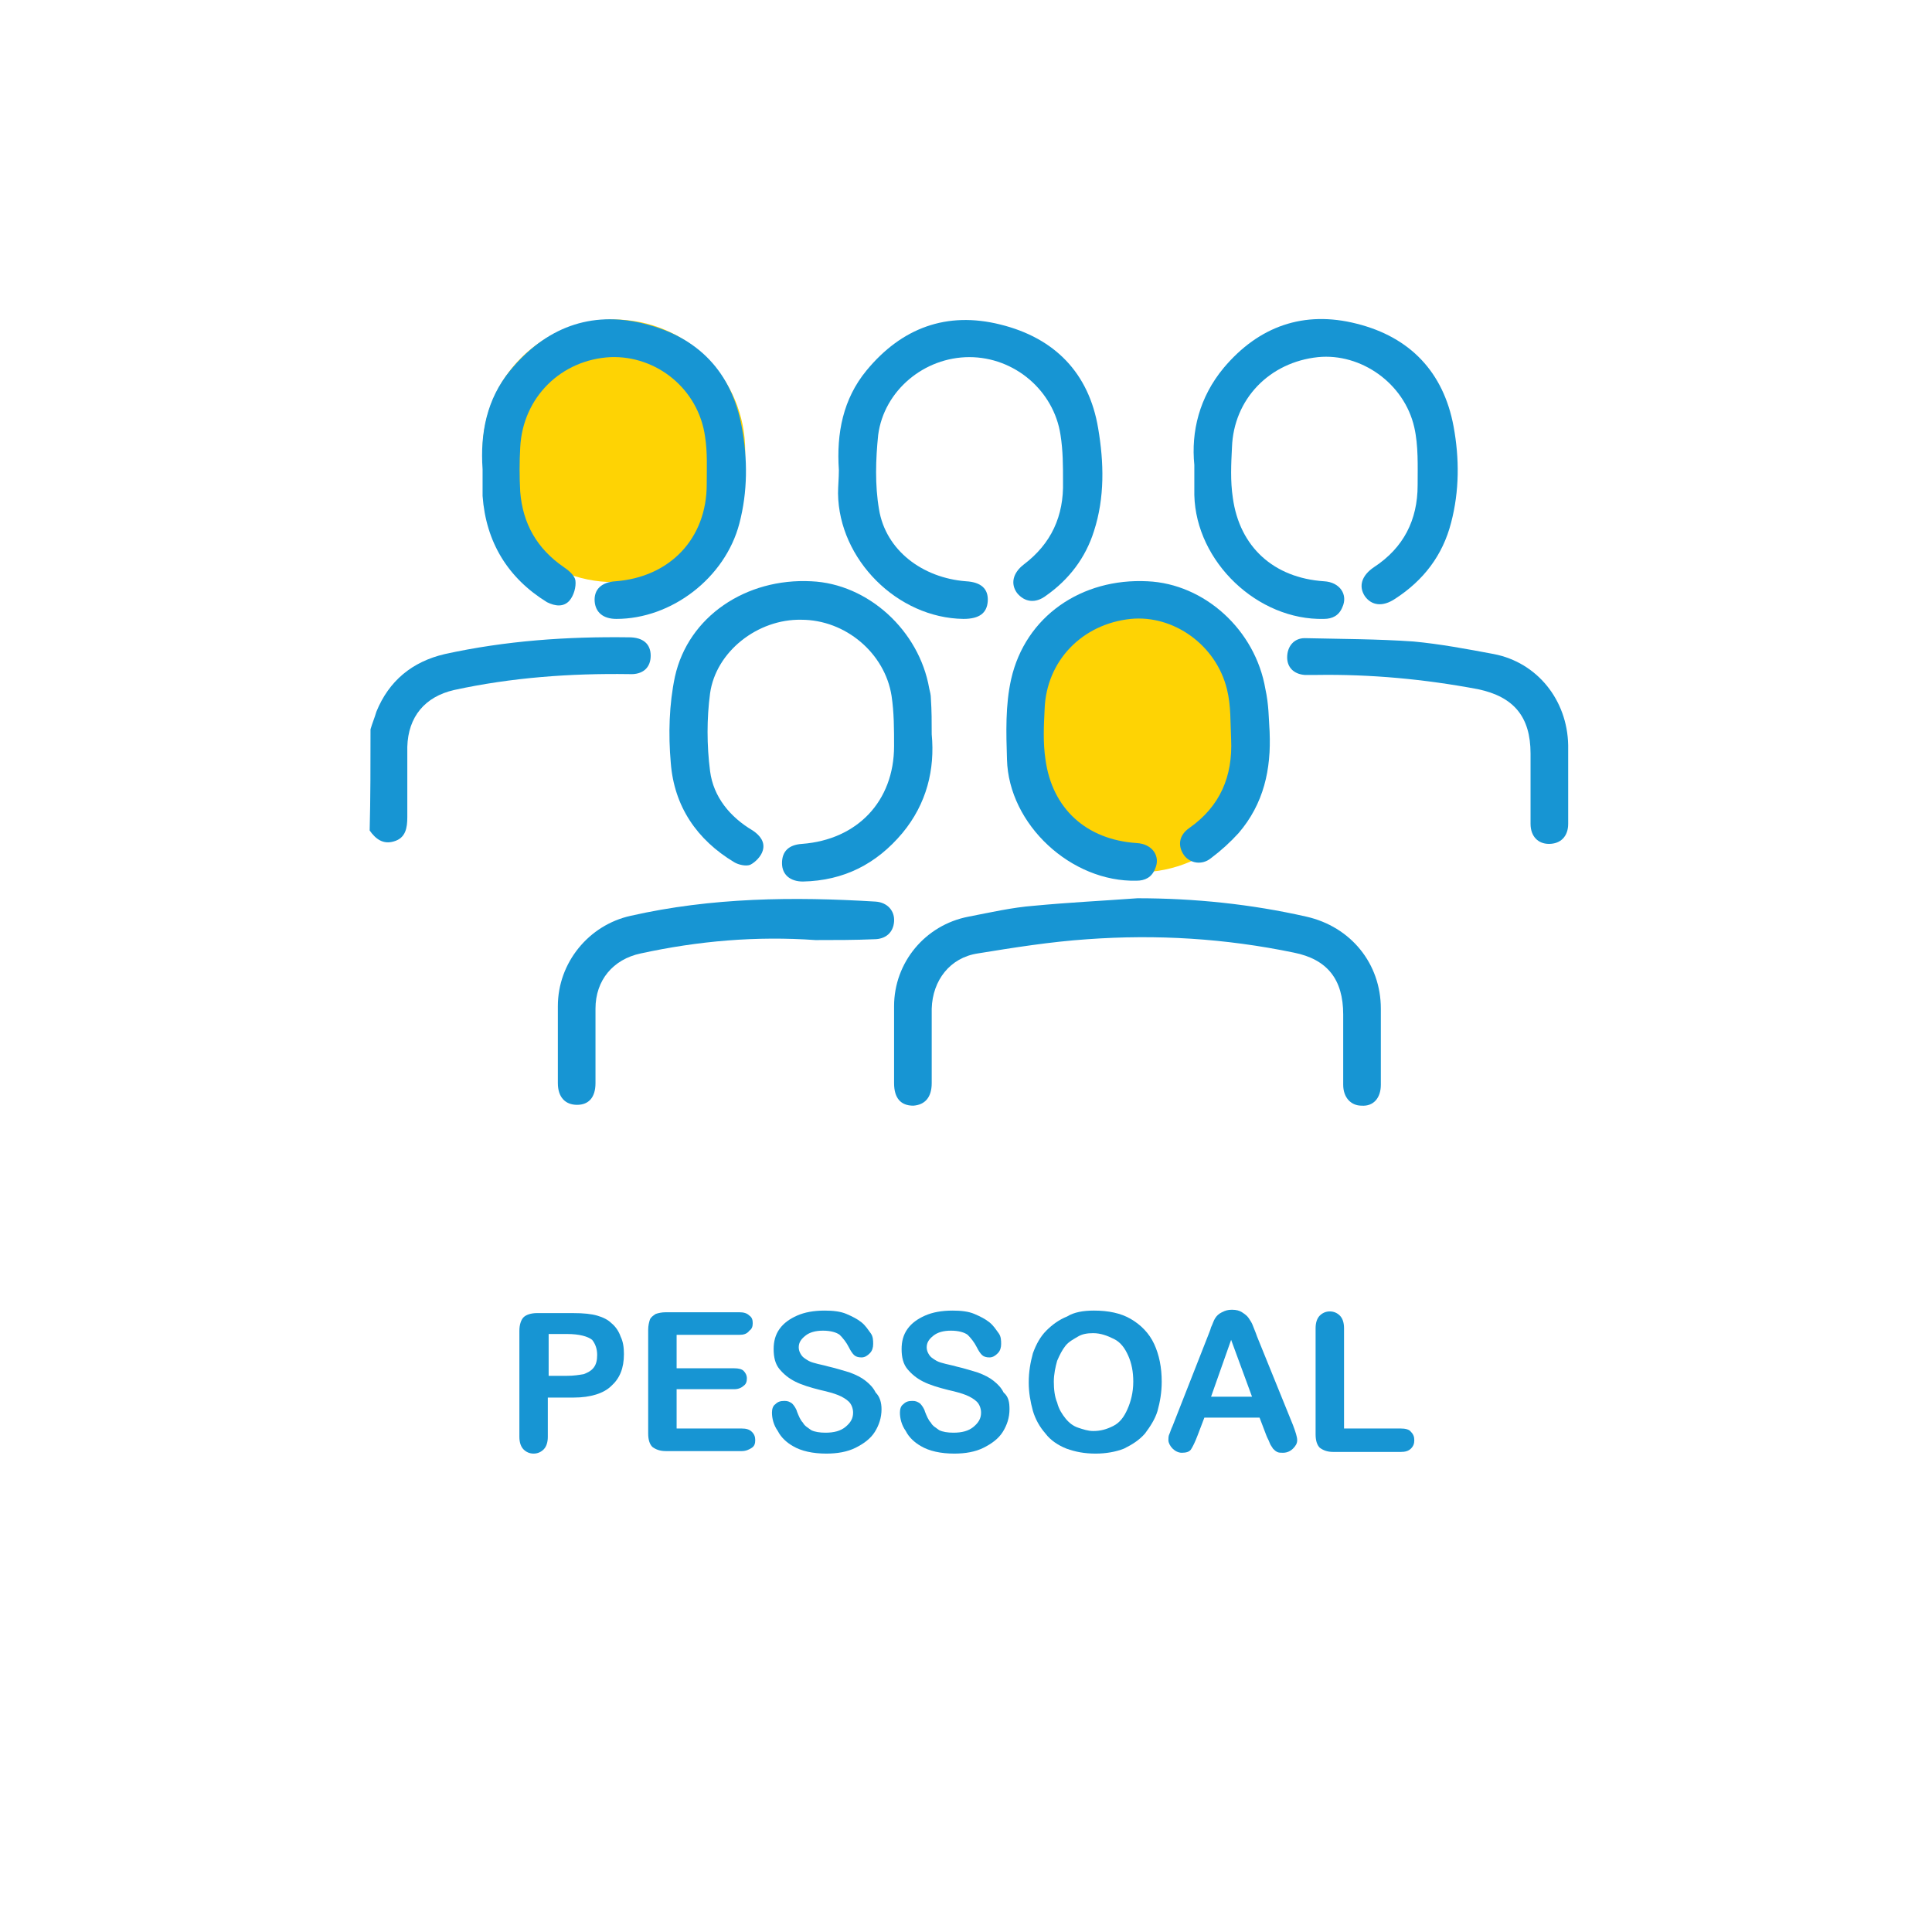 <svg xmlns="http://www.w3.org/2000/svg" xmlns:xlink="http://www.w3.org/1999/xlink" id="Camada_1" x="0px" y="0px" viewBox="0 0 231 231" style="enable-background:new 0 0 231 231;" xml:space="preserve"><style type="text/css">	.st0{fill:#FED304;}	.st1{fill:#1795D3;}	.st2{enable-background:new    ;}	.st3{stroke:#000000;stroke-miterlimit:10;}</style><g class="st2">	<path class="st1" d="M68.6,167.1h-3.1v4.7c0,0.7-0.2,1.2-0.5,1.5c-0.3,0.3-0.7,0.5-1.2,0.5c-0.5,0-0.9-0.2-1.2-0.5  c-0.3-0.3-0.5-0.8-0.5-1.5v-12.7c0-0.7,0.2-1.3,0.5-1.6s0.9-0.5,1.6-0.5h4.3c1.3,0,2.2,0.1,2.9,0.3c0.7,0.2,1.3,0.5,1.7,0.9  c0.5,0.4,0.9,1,1.1,1.6c0.3,0.6,0.4,1.3,0.4,2.1c0,1.7-0.5,2.9-1.5,3.8C72.2,166.6,70.6,167.1,68.6,167.1z M67.8,159.5h-2.2v5h2.2  c0.8,0,1.4-0.1,2-0.2c0.5-0.2,0.9-0.4,1.2-0.8c0.3-0.4,0.4-0.9,0.4-1.5c0-0.7-0.2-1.3-0.6-1.8C70.3,159.8,69.3,159.5,67.8,159.5z"></path>	<path class="st1" d="M88.4,159.6h-7.5v4h6.9c0.5,0,0.9,0.1,1.1,0.3s0.4,0.5,0.4,0.9s-0.1,0.7-0.4,0.9c-0.2,0.2-0.6,0.4-1.1,0.4  h-6.9v4.7h7.8c0.5,0,0.9,0.1,1.2,0.4s0.4,0.6,0.4,1c0,0.4-0.1,0.7-0.4,0.9s-0.7,0.4-1.2,0.4h-9.1c-0.7,0-1.2-0.2-1.6-0.5  c-0.3-0.3-0.5-0.8-0.5-1.6v-12.4c0-0.5,0.1-0.9,0.2-1.2c0.1-0.3,0.4-0.5,0.7-0.7c0.3-0.1,0.7-0.2,1.2-0.2h8.8  c0.5,0,0.9,0.1,1.2,0.4c0.3,0.2,0.4,0.5,0.4,0.9c0,0.4-0.1,0.7-0.4,0.9C89.3,159.5,88.9,159.6,88.4,159.6z"></path>	<path class="st1" d="M105.4,168.5c0,1-0.3,1.9-0.8,2.7c-0.5,0.8-1.3,1.4-2.3,1.9s-2.2,0.7-3.5,0.7c-1.6,0-3-0.3-4-0.9  c-0.7-0.4-1.4-1-1.8-1.8c-0.5-0.7-0.7-1.5-0.7-2.2c0-0.4,0.1-0.8,0.4-1c0.3-0.3,0.6-0.4,1.1-0.4c0.4,0,0.6,0.1,0.9,0.3  c0.2,0.2,0.5,0.6,0.6,1c0.2,0.5,0.4,1,0.7,1.3c0.2,0.4,0.6,0.6,1,0.9c0.4,0.2,1,0.3,1.7,0.3c1,0,1.8-0.2,2.4-0.7  c0.6-0.5,0.9-1,0.9-1.7c0-0.5-0.2-1-0.5-1.3s-0.8-0.6-1.3-0.8c-0.5-0.2-1.2-0.4-2.1-0.6c-1.2-0.3-2.2-0.6-3-1  c-0.8-0.4-1.4-0.9-1.9-1.5c-0.5-0.6-0.7-1.4-0.7-2.4c0-0.9,0.2-1.7,0.7-2.4s1.2-1.2,2.1-1.6c0.9-0.4,2-0.6,3.3-0.6  c1,0,1.9,0.1,2.6,0.4c0.7,0.3,1.3,0.6,1.8,1c0.5,0.4,0.8,0.9,1.1,1.3s0.3,0.9,0.3,1.3c0,0.4-0.1,0.8-0.4,1.1  c-0.3,0.3-0.6,0.5-1,0.5c-0.4,0-0.7-0.1-0.9-0.3c-0.2-0.2-0.4-0.5-0.6-0.9c-0.3-0.6-0.7-1.1-1.1-1.5c-0.4-0.3-1.1-0.5-2-0.5  c-0.9,0-1.6,0.2-2.1,0.6c-0.5,0.4-0.8,0.8-0.8,1.4c0,0.3,0.1,0.6,0.3,0.9s0.4,0.4,0.7,0.6c0.3,0.2,0.6,0.3,1,0.4  c0.3,0.1,0.9,0.2,1.6,0.4c0.9,0.2,1.8,0.5,2.5,0.7c0.8,0.3,1.4,0.6,1.9,1c0.5,0.4,0.9,0.8,1.2,1.4  C105.2,167,105.4,167.7,105.4,168.5z"></path>	<path class="st1" d="M120.7,168.5c0,1-0.3,1.9-0.8,2.7c-0.5,0.8-1.3,1.4-2.3,1.9s-2.2,0.7-3.5,0.7c-1.6,0-3-0.3-4-0.9  c-0.7-0.4-1.4-1-1.8-1.8c-0.5-0.7-0.7-1.5-0.7-2.2c0-0.4,0.1-0.8,0.4-1c0.3-0.3,0.6-0.4,1.1-0.4c0.4,0,0.6,0.1,0.9,0.3  c0.2,0.2,0.5,0.6,0.6,1c0.2,0.5,0.4,1,0.7,1.3c0.2,0.4,0.6,0.6,1,0.9c0.4,0.2,1,0.3,1.7,0.3c1,0,1.8-0.2,2.4-0.7  c0.6-0.5,0.9-1,0.9-1.7c0-0.5-0.2-1-0.5-1.3s-0.8-0.6-1.3-0.8c-0.5-0.2-1.2-0.4-2.1-0.6c-1.2-0.3-2.2-0.6-3-1  c-0.8-0.4-1.4-0.9-1.9-1.5c-0.5-0.6-0.7-1.4-0.7-2.4c0-0.9,0.2-1.7,0.7-2.4s1.2-1.2,2.1-1.6c0.9-0.4,2-0.6,3.3-0.6  c1,0,1.9,0.1,2.6,0.4c0.7,0.3,1.3,0.6,1.8,1c0.5,0.4,0.8,0.9,1.1,1.3s0.3,0.9,0.3,1.3c0,0.4-0.1,0.8-0.4,1.1  c-0.3,0.3-0.6,0.5-1,0.5c-0.4,0-0.7-0.1-0.9-0.3c-0.2-0.2-0.4-0.5-0.6-0.9c-0.3-0.6-0.7-1.1-1.1-1.5c-0.4-0.3-1.1-0.5-2-0.5  c-0.9,0-1.6,0.2-2.1,0.6c-0.5,0.4-0.8,0.8-0.8,1.4c0,0.3,0.1,0.6,0.3,0.9s0.4,0.4,0.7,0.6c0.3,0.2,0.6,0.3,1,0.4  c0.3,0.1,0.9,0.2,1.6,0.4c0.9,0.2,1.8,0.5,2.5,0.7c0.8,0.3,1.4,0.6,1.9,1c0.5,0.4,0.9,0.8,1.2,1.4  C120.6,167,120.7,167.7,120.7,168.5z"></path>	<path class="st1" d="M130.8,156.7c1.7,0,3.2,0.3,4.4,1c1.2,0.7,2.2,1.7,2.8,3s0.9,2.8,0.9,4.5c0,1.3-0.2,2.4-0.5,3.5  c-0.3,1-0.9,1.9-1.5,2.7c-0.7,0.8-1.5,1.3-2.5,1.8c-1,0.4-2.2,0.6-3.4,0.6c-1.3,0-2.4-0.2-3.5-0.6c-1-0.4-1.9-1-2.5-1.8  c-0.7-0.8-1.2-1.7-1.5-2.7c-0.3-1.1-0.5-2.2-0.5-3.4c0-1.3,0.2-2.4,0.5-3.5c0.4-1.1,0.9-2,1.6-2.7c0.7-0.7,1.5-1.3,2.5-1.7  C128.4,156.9,129.5,156.7,130.8,156.7z M135.5,165.2c0-1.2-0.2-2.2-0.6-3.1c-0.4-0.9-0.9-1.6-1.7-2s-1.6-0.7-2.5-0.7  c-0.7,0-1.3,0.1-1.8,0.4s-1.1,0.6-1.5,1.1s-0.7,1.1-1,1.8c-0.2,0.7-0.4,1.6-0.4,2.5c0,0.9,0.1,1.8,0.4,2.5c0.2,0.8,0.6,1.4,1,1.9  c0.4,0.5,0.9,0.9,1.5,1.1c0.6,0.2,1.2,0.4,1.8,0.4c0.9,0,1.6-0.2,2.4-0.6s1.3-1.1,1.7-2S135.5,166.5,135.5,165.2z"></path>	<path class="st1" d="M151.4,171.6l-0.8-2.1H144l-0.8,2.1c-0.3,0.8-0.6,1.4-0.8,1.7c-0.2,0.3-0.6,0.4-1.1,0.4  c-0.4,0-0.8-0.2-1.1-0.5c-0.3-0.3-0.5-0.7-0.5-1c0-0.2,0-0.5,0.1-0.7c0.1-0.2,0.2-0.6,0.4-1l4.2-10.7c0.1-0.3,0.3-0.7,0.4-1.1  c0.2-0.4,0.3-0.8,0.5-1.1c0.2-0.3,0.4-0.5,0.8-0.7s0.7-0.3,1.2-0.3c0.5,0,0.9,0.1,1.2,0.3s0.6,0.4,0.8,0.7c0.2,0.3,0.4,0.6,0.5,0.9  s0.3,0.7,0.5,1.3l4.3,10.6c0.3,0.8,0.5,1.4,0.5,1.8c0,0.4-0.2,0.7-0.5,1s-0.7,0.5-1.2,0.5c-0.3,0-0.5,0-0.7-0.1  c-0.2-0.1-0.3-0.2-0.5-0.4c-0.1-0.2-0.3-0.4-0.4-0.7C151.7,172.2,151.5,171.9,151.4,171.6z M144.8,167h4.9l-2.5-6.8L144.8,167z"></path>	<path class="st1" d="M160.7,158.8v12h6.8c0.5,0,1,0.1,1.2,0.4c0.3,0.3,0.4,0.6,0.4,1c0,0.4-0.1,0.7-0.4,1c-0.3,0.3-0.7,0.4-1.2,0.4  h-8.1c-0.7,0-1.2-0.2-1.6-0.5c-0.3-0.3-0.5-0.8-0.5-1.6v-12.7c0-0.7,0.2-1.2,0.5-1.5c0.3-0.3,0.7-0.5,1.2-0.5  c0.5,0,0.9,0.2,1.2,0.5S160.7,158.1,160.7,158.8z"></path></g><circle class="st0" cx="73.4" cy="53.9" r="15.7"></circle><circle class="st0" cx="136.1" cy="88.6" r="15.7"></circle><g>	<path class="st1" d="M44.3,87.2c0.2-0.7,0.5-1.4,0.7-2.1c1.5-3.7,4.3-6,8.2-6.9c7.3-1.6,14.6-2.1,22-2c1.7,0,2.6,0.8,2.6,2.2  c0,1.4-0.9,2.3-2.6,2.2c-7-0.1-14,0.4-20.9,1.9c-3.5,0.8-5.5,3.2-5.6,6.8c0,2.8,0,5.6,0,8.4c0,1.3-0.2,2.5-1.6,2.9  c-1.3,0.4-2.2-0.3-2.9-1.3C44.3,95.4,44.3,91.3,44.3,87.2z"></path>	<path class="st1" d="M57.7,56.1c-0.3-4.3,0.5-8.4,3.3-11.8c4.2-5.1,9.6-7.2,16-5.6c6.5,1.6,10.5,5.8,11.7,12.4  c0.7,3.8,0.7,7.7-0.3,11.5c-1.7,6.5-8.1,11.4-14.7,11.4c-1.6,0-2.5-0.8-2.6-2.1c-0.1-1.4,0.8-2.3,2.5-2.4  c6.5-0.5,10.9-5.1,10.9-11.6c0-1.9,0.1-3.8-0.2-5.7c-0.8-5.7-5.8-9.7-11.3-9.5c-5.9,0.3-10.5,4.8-10.8,10.8c-0.1,1.8-0.1,3.5,0,5.3  c0.3,3.8,2,6.8,5.2,9c0.6,0.4,1.3,1,1.4,1.6c0.1,0.8-0.2,1.8-0.7,2.4c-0.7,0.8-1.7,0.7-2.7,0.2c-4.7-2.9-7.3-7.2-7.7-12.7  C57.7,58.2,57.7,57.2,57.7,56.1z"></path>	<path class="st1" d="M111.4,87.8c0.4,4.2-0.6,8.3-3.5,11.8c-3.1,3.7-7,5.7-11.9,5.8c-1.5,0-2.5-0.8-2.5-2.2c0-1.4,0.8-2.2,2.4-2.3  c6.6-0.5,11-5.1,11-11.7c0-2,0-4-0.3-6c-0.8-5.1-5.5-9.1-10.8-9.1c-5.2-0.1-10.2,3.8-10.9,8.8c-0.4,3-0.4,6.2,0,9.3  c0.4,3.1,2.4,5.5,5.1,7.1c0.9,0.6,1.5,1.4,1.2,2.4c-0.2,0.7-0.9,1.4-1.5,1.7c-0.5,0.2-1.4,0-1.9-0.3c-4.5-2.7-7.2-6.7-7.6-11.9  c-0.3-3.4-0.2-7,0.5-10.3c1.6-7.2,8.5-11.8,16.3-11.4c6.8,0.3,12.9,5.9,14.1,12.8c0.1,0.4,0.2,0.8,0.2,1.2  C111.4,85,111.4,86.3,111.4,87.8z"></path>	<path class="st1" d="M142.8,55.6c-0.4-4,0.6-8.1,3.5-11.6c4.2-5,9.6-6.9,15.9-5.3c6.4,1.6,10.4,5.8,11.6,12.3  c0.7,3.8,0.7,7.7-0.3,11.5c-1,3.9-3.3,6.9-6.7,9.1c-1.5,1-2.8,0.8-3.6-0.3c-0.8-1.2-0.4-2.5,1.1-3.5c3.5-2.3,5.2-5.6,5.2-9.8  c0-2.3,0.1-4.7-0.4-6.9c-1.2-5.3-6.4-8.9-11.5-8.4c-5.8,0.6-10.1,5-10.3,10.8c-0.1,2-0.2,4,0.1,6c0.8,5.9,4.9,9.6,10.9,10  c1.9,0.1,2.9,1.6,2.2,3.1c-0.4,1-1.2,1.4-2.2,1.4c-7.9,0.2-15.3-6.8-15.5-14.8C142.8,58.2,142.8,57.2,142.8,55.6z"></path>	<path class="st1" d="M151.8,87.5c0.2,4.5-0.7,8.6-3.7,12.1c-1,1.1-2.1,2.1-3.3,3c-1.1,0.9-2.5,0.6-3.2-0.3  c-0.8-1.1-0.7-2.4,0.6-3.3c3.7-2.6,5.2-6.2,5-10.6c-0.1-2,0-4-0.5-6c-1.3-5.3-6.4-8.9-11.5-8.4c-5.8,0.6-10.1,5-10.3,10.8  c-0.1,2-0.2,4,0.1,6c0.8,5.9,4.9,9.6,10.9,10c1.9,0.1,2.9,1.6,2.2,3.1c-0.4,1-1.2,1.4-2.2,1.4c-7.8,0.2-15.3-6.7-15.5-14.5  c-0.1-3.2-0.2-6.5,0.5-9.6c1.7-7.5,8.4-12.1,16.3-11.7c6.8,0.3,12.9,5.8,14.1,12.9C151.7,84.2,151.7,85.9,151.8,87.5z"></path>	<path class="st1" d="M100.3,56.2c-0.3-4.4,0.5-8.5,3.3-11.9c4.2-5.1,9.6-7.1,16-5.5c6.5,1.6,10.6,5.8,11.7,12.4  c0.7,4.1,0.8,8.3-0.5,12.3c-1,3.2-3,5.8-5.7,7.7c-1.3,1-2.6,0.8-3.5-0.3c-0.8-1.1-0.5-2.4,0.8-3.4c3.3-2.5,4.8-5.8,4.7-9.9  c0-1.9,0-3.7-0.3-5.6c-0.8-5.3-5.5-9.3-10.9-9.3c-5.4,0-10.2,4-10.9,9.3c-0.3,2.9-0.4,6,0.1,8.9c0.8,4.9,5.2,8.2,10.4,8.6  c1.8,0.1,2.7,0.9,2.6,2.4c-0.1,1.4-1,2.1-2.9,2.1c-7.9-0.1-14.9-7.1-15-15C100.2,58.1,100.3,57.2,100.3,56.2z"></path>	<path class="st1" d="M136,107.4c6.8,0,13.6,0.7,20.2,2.2c5.3,1.2,8.9,5.6,8.9,11c0,3,0,6.1,0,9.1c0,1.6-0.9,2.6-2.3,2.5  c-1.3,0-2.2-1-2.2-2.5c0-2.8,0-5.6,0-8.4c0-4.2-1.9-6.6-5.9-7.4c-8.2-1.7-16.4-2.2-24.7-1.6c-4.4,0.3-8.8,1-13.1,1.7  c-3.3,0.5-5.4,3.2-5.5,6.6c0,3,0,6,0,8.9c0,1.7-0.8,2.6-2.2,2.7c-1.5,0-2.3-0.9-2.3-2.7c0-3.1,0-6.2,0-9.2c0-5.2,3.7-9.7,8.9-10.7  c2.6-0.5,5.2-1.1,7.8-1.3C127.8,107.9,131.9,107.7,136,107.4z"></path>	<path class="st1" d="M97.5,112.4c-7.1-0.5-14,0.1-20.9,1.6c-3.3,0.7-5.4,3.2-5.4,6.6c0,3,0,6,0,8.9c0,1.7-0.8,2.6-2.2,2.6  c-1.4,0-2.3-0.9-2.3-2.6c0-3.1,0-6.2,0-9.2c0-5.2,3.7-9.7,8.7-10.8c9.7-2.2,19.5-2.3,29.3-1.7c1.4,0.1,2.3,1.1,2.2,2.4  c-0.1,1.3-1,2.1-2.4,2.1C102.2,112.4,99.9,112.4,97.5,112.4z"></path>	<path class="st1" d="M187.5,93.5c0,1.7,0,3.4,0,5c0,1.5-0.9,2.4-2.3,2.4c-1.3,0-2.2-0.9-2.2-2.4c0-2.8,0-5.6,0-8.4  c0-4.4-2-6.8-6.3-7.7c-6.4-1.2-12.8-1.8-19.3-1.7c-0.5,0-0.9,0-1.4,0c-1.3-0.1-2.1-0.9-2.1-2.1c0-1.3,0.8-2.3,2.1-2.3  c4.3,0.1,8.7,0.1,13,0.4c3.2,0.3,6.4,0.9,9.6,1.5c5.2,1,8.8,5.5,8.9,10.9C187.5,90.6,187.5,92.1,187.5,93.5z"></path></g></svg>